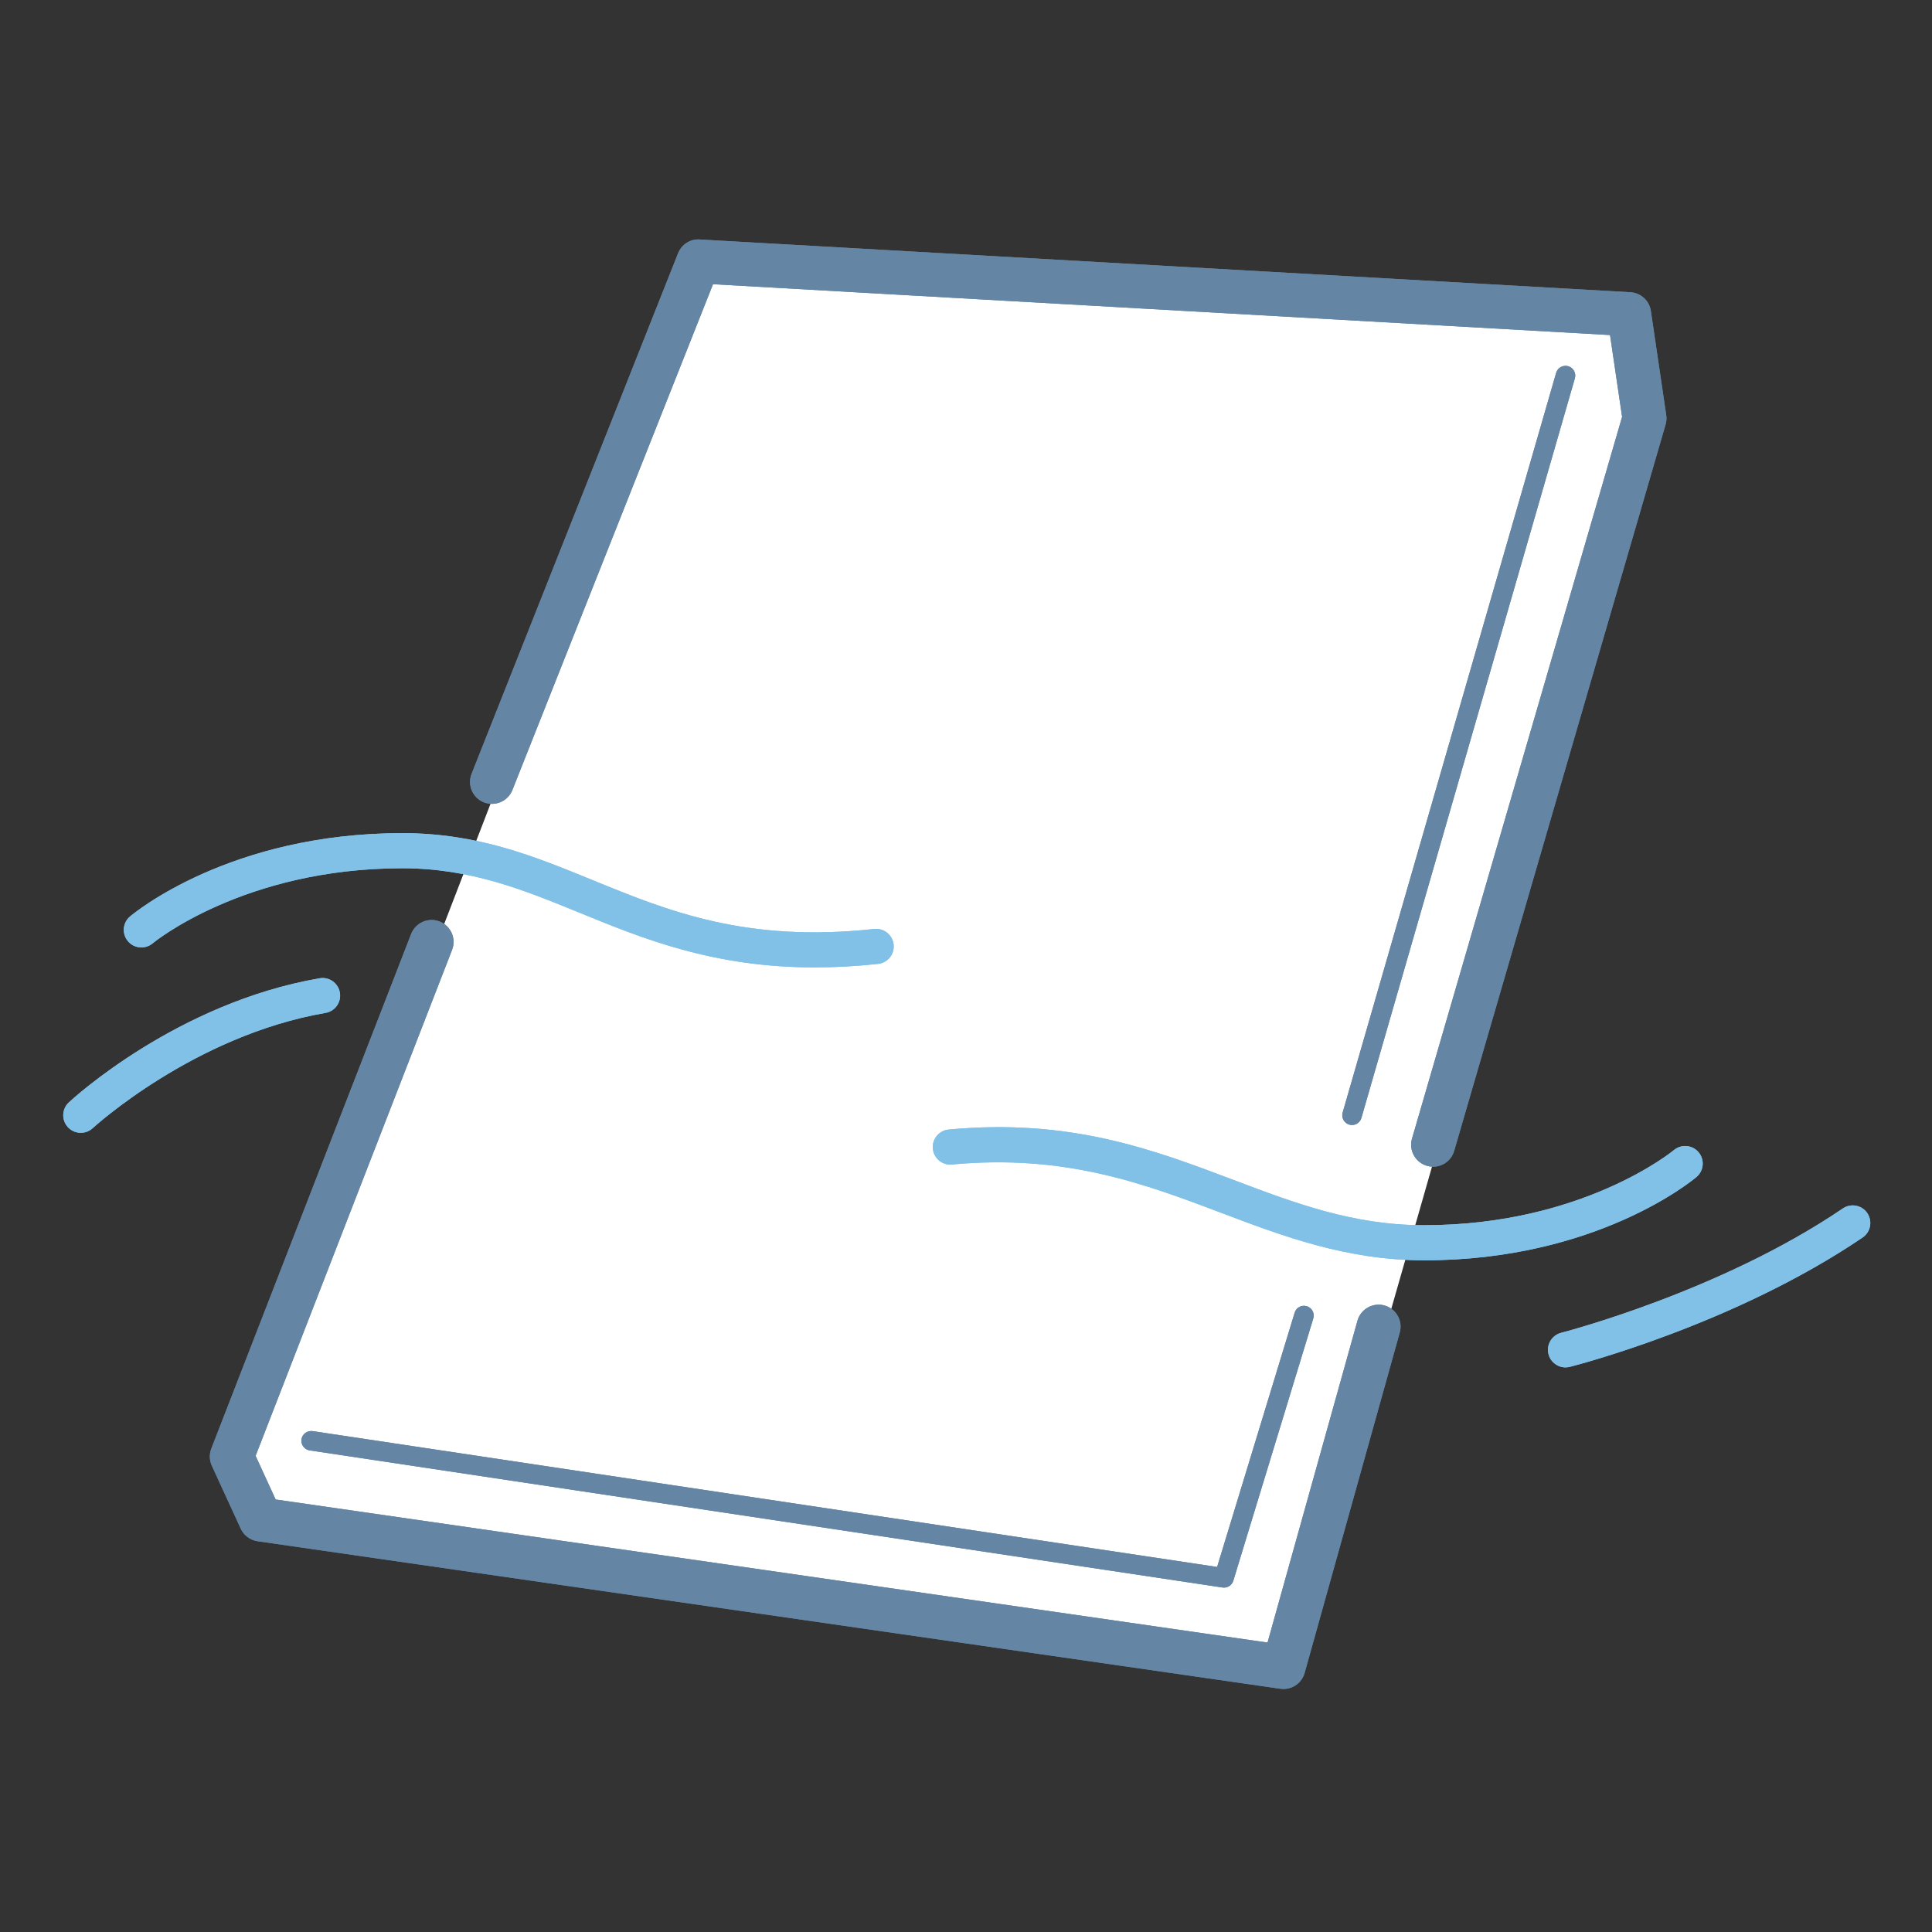 <?xml version="1.0" encoding="utf-8"?>
<!-- Generator: Adobe Illustrator 16.0.0, SVG Export Plug-In . SVG Version: 6.00 Build 0)  -->
<!DOCTYPE svg PUBLIC "-//W3C//DTD SVG 1.1//EN" "http://www.w3.org/Graphics/SVG/1.1/DTD/svg11.dtd">
<svg version="1.1" id="レイヤー_1" xmlns="http://www.w3.org/2000/svg" xmlns:xlink="http://www.w3.org/1999/xlink" x="0px"
	 y="0px" width="396.053px" height="396.053px" viewBox="0 0 396.053 396.053" enable-background="new 0 0 396.053 396.053"
	 xml:space="preserve">
<rect x="0" y="0" width="396.053" height="396.053" fill="#333333" stroke="none"/>
<g>
	<g>
		<g>
			<g>
				<g>
					<polygon fill="#FFFFFF" points="100.856,164.003 47.514,302.304 53.44,315.206 263.109,345.45 293.779,238.382 337.12,89.479 
						333.968,68.112 143.179,57.3 					"/>
				</g>
			</g>
			<path fill="#FFFFFF" d="M63.781,314.556"/>
			<path fill="#FFFFFF" d="M63.781,314.556"/>
		</g>
		<g>
			<g>
				<g>
					<path fill="#6485A3" d="M293.781,239.171c-0.416,0-0.84-0.059-1.26-0.182c-2.387-0.693-3.758-3.191-3.063-5.578l43.066-147.959
						l-2.473-16.768L146.166,58.263l-41.127,103.686c-0.917,2.313-3.538,3.436-5.842,2.525c-2.311-0.916-3.44-3.533-2.523-5.842
						l42.323-106.703c0.714-1.805,2.498-2.982,4.438-2.834l190.788,10.813c2.133,0.121,3.887,1.723,4.197,3.836l3.152,21.367
						c0.094,0.639,0.051,1.293-0.131,1.914l-43.342,148.902C297.527,237.894,295.73,239.171,293.781,239.171z"/>
					<path fill="#6485A3" d="M263.113,346.237c-0.213,0-0.43-0.016-0.646-0.047L52.798,315.946c-1.512-0.217-2.81-1.188-3.446-2.574
						l-5.926-12.902c-0.509-1.107-0.547-2.373-0.106-3.508l40.964-105.5c0.9-2.316,3.508-3.465,5.824-2.566
						c2.316,0.9,3.466,3.508,2.566,5.824L52.399,298.444l4.108,8.945l203.332,29.33l18.438-65.979
						c0.67-2.393,3.156-3.789,5.545-3.123c2.393,0.668,3.791,3.152,3.123,5.545l-19.502,69.785
						C266.894,344.915,265.103,346.237,263.113,346.237z"/>
				</g>
				<path fill="#81C1E8" d="M167.038,198.315c-20.835,0.002-35.24-5.893-48.201-11.195c-11.478-4.693-22.318-9.129-36.378-9.129
					c-32.475,0-50.978,15.232-51.161,15.385c-1.517,1.277-3.79,1.086-5.069-0.43c-1.281-1.518-1.096-3.781,0.418-5.066
					c0.822-0.697,20.548-17.088,55.813-17.088c15.476,0,26.952,4.695,39.104,9.664c15.416,6.307,31.354,12.828,57.66,9.98
					c1.957-0.213,3.753,1.215,3.966,3.193c0.214,1.977-1.215,3.752-3.192,3.967C175.409,198.093,171.1,198.315,167.038,198.315z"/>
				<path fill="#81C1E8" d="M291.968,258.362c-15.895,0-28.963-4.945-41.602-9.727c-15.715-5.947-31.965-12.098-55.213-9.914
					c-1.98,0.207-3.735-1.27-3.92-3.248c-0.186-1.979,1.269-3.734,3.248-3.92c24.903-2.34,41.952,4.111,58.432,10.348
					c12.588,4.762,24.477,9.262,39.055,9.262c32.479,0,50.98-15.232,51.164-15.387c1.518-1.277,3.791-1.086,5.07,0.43
					c1.279,1.518,1.096,3.781-0.418,5.064C346.962,241.97,327.238,258.362,291.968,258.362z"/>
				<path fill="#81C1E8" d="M320.921,280.31c-1.607,0-3.072-1.086-3.486-2.717c-0.488-1.926,0.678-3.885,2.604-4.375
					c0.324-0.082,32.59-8.404,57.742-25.492c1.648-1.115,3.883-0.691,5.002,0.955c1.117,1.645,0.689,3.885-0.955,5.002
					c-26.227,17.816-58.65,26.168-60.018,26.516C321.513,280.272,321.214,280.31,320.921,280.31z"/>
				<path fill="#81C1E8" d="M16.566,232.22c-0.967,0-1.93-0.385-2.639-1.148c-1.353-1.457-1.271-3.732,0.185-5.086
					c0.894-0.83,22.22-20.41,51.399-25.441c1.956-0.354,3.822,0.977,4.16,2.936s-0.977,3.82-2.936,4.158
					c-27.013,4.66-47.519,23.434-47.723,23.623C18.321,231.903,17.442,232.22,16.566,232.22z"/>
			</g>
			<path fill="#6485A3" d="M250.917,325.454c-0.1,0-0.199-0.008-0.299-0.021L63.484,297.327c-1.093-0.164-1.845-1.184-1.681-2.275
				c0.164-1.094,1.193-1.828,2.274-1.682l185.427,27.85l15.893-52.119c0.32-1.057,1.438-1.66,2.496-1.328
				c1.057,0.32,1.652,1.439,1.33,2.496l-16.396,53.77C252.568,324.89,251.784,325.454,250.917,325.454z"/>
			<path fill="#6485A3" d="M277.161,230.622c-0.184,0-0.371-0.025-0.557-0.078c-1.061-0.307-1.672-1.416-1.367-2.477l43.766-151.631
				c0.307-1.061,1.414-1.668,2.477-1.367c1.061,0.307,1.672,1.416,1.367,2.477l-43.766,151.631
				C278.829,230.052,278.029,230.622,277.161,230.622z"/>
			
				<path fill="none" stroke="#6485A3" stroke-width="4.5" stroke-linecap="round" stroke-linejoin="round" stroke-miterlimit="10" d="
				M63.781,310.843"/>
			
				<path fill="none" stroke="#6485A3" stroke-width="4.5" stroke-linecap="round" stroke-linejoin="round" stroke-miterlimit="10" d="
				M63.781,310.843"/>
		</g>
	</g>
	<g>
		<g>
			<g>
				<path fill="#6485A3" d="M293.781,239.171c-0.416,0-0.84-0.059-1.26-0.182c-2.387-0.693-3.758-3.191-3.063-5.578l43.066-147.959
					l-2.473-16.768L146.166,58.263l-41.127,103.686c-0.917,2.313-3.538,3.436-5.842,2.525c-2.311-0.916-3.44-3.533-2.523-5.842
					l42.323-106.703c0.714-1.805,2.498-2.982,4.438-2.834l190.788,10.813c2.133,0.121,3.887,1.723,4.197,3.836l3.152,21.367
					c0.094,0.639,0.051,1.293-0.131,1.914l-43.342,148.902C297.527,237.894,295.73,239.171,293.781,239.171z"/>
				<path fill="#6485A3" d="M263.113,346.237c-0.213,0-0.43-0.016-0.646-0.047L52.798,315.946c-1.512-0.217-2.81-1.188-3.446-2.574
					l-5.926-12.902c-0.509-1.107-0.547-2.373-0.106-3.508l40.964-105.5c0.9-2.316,3.508-3.465,5.824-2.566
					c2.316,0.9,3.466,3.508,2.566,5.824L52.399,298.444l4.108,8.945l203.332,29.33l18.438-65.979
					c0.67-2.393,3.156-3.789,5.545-3.123c2.393,0.668,3.791,3.152,3.123,5.545l-19.502,69.785
					C266.894,344.915,265.103,346.237,263.113,346.237z"/>
			</g>
			<path fill="#81C1E8" d="M167.038,198.315c-20.835,0.002-35.24-5.893-48.201-11.195c-11.478-4.693-22.318-9.129-36.378-9.129
				c-32.475,0-50.978,15.232-51.161,15.385c-1.517,1.277-3.79,1.086-5.069-0.43c-1.281-1.518-1.096-3.781,0.418-5.066
				c0.822-0.697,20.548-17.088,55.813-17.088c15.476,0,26.952,4.695,39.104,9.664c15.416,6.307,31.354,12.828,57.66,9.98
				c1.957-0.213,3.753,1.215,3.966,3.193c0.214,1.977-1.215,3.752-3.192,3.967C175.409,198.093,171.1,198.315,167.038,198.315z"/>
			<path fill="#81C1E8" d="M291.968,258.362c-15.895,0-28.963-4.945-41.602-9.727c-15.715-5.947-31.965-12.098-55.213-9.914
				c-1.98,0.207-3.735-1.27-3.92-3.248c-0.186-1.979,1.269-3.734,3.248-3.92c24.903-2.34,41.952,4.111,58.432,10.348
				c12.588,4.762,24.477,9.262,39.055,9.262c32.479,0,50.98-15.232,51.164-15.387c1.518-1.277,3.791-1.086,5.07,0.43
				c1.279,1.518,1.096,3.781-0.418,5.064C346.962,241.97,327.238,258.362,291.968,258.362z"/>
			<path fill="#81C1E8" d="M320.921,280.31c-1.607,0-3.072-1.086-3.486-2.717c-0.488-1.926,0.678-3.885,2.604-4.375
				c0.324-0.082,32.59-8.404,57.742-25.492c1.648-1.115,3.883-0.691,5.002,0.955c1.117,1.645,0.689,3.885-0.955,5.002
				c-26.227,17.816-58.65,26.168-60.018,26.516C321.513,280.272,321.214,280.31,320.921,280.31z"/>
			<path fill="#81C1E8" d="M16.566,232.22c-0.967,0-1.93-0.385-2.639-1.148c-1.353-1.457-1.271-3.732,0.185-5.086
				c0.894-0.83,22.22-20.41,51.399-25.441c1.956-0.354,3.822,0.977,4.16,2.936s-0.977,3.82-2.936,4.158
				c-27.013,4.66-47.519,23.434-47.723,23.623C18.321,231.903,17.442,232.22,16.566,232.22z"/>
		</g>
		<path fill="#6485A3" d="M250.917,325.454c-0.1,0-0.199-0.008-0.299-0.021L63.484,297.327c-1.093-0.164-1.845-1.184-1.681-2.275
			c0.164-1.094,1.193-1.828,2.274-1.682l185.427,27.85l15.893-52.119c0.32-1.057,1.438-1.66,2.496-1.328
			c1.057,0.32,1.652,1.439,1.33,2.496l-16.396,53.77C252.568,324.89,251.784,325.454,250.917,325.454z"/>
		<path fill="#6485A3" d="M277.161,230.622c-0.184,0-0.371-0.025-0.557-0.078c-1.061-0.307-1.672-1.416-1.367-2.477l43.766-151.631
			c0.307-1.061,1.414-1.668,2.477-1.367c1.061,0.307,1.672,1.416,1.367,2.477l-43.766,151.631
			C278.829,230.052,278.029,230.622,277.161,230.622z"/>
		
			<path fill="none" stroke="#6485A3" stroke-width="4.5" stroke-linecap="round" stroke-linejoin="round" stroke-miterlimit="10" d="
			M63.781,310.843"/>
		
			<path fill="none" stroke="#6485A3" stroke-width="4.5" stroke-linecap="round" stroke-linejoin="round" stroke-miterlimit="10" d="
			M63.781,310.843"/>
	</g>
</g>
</svg>
